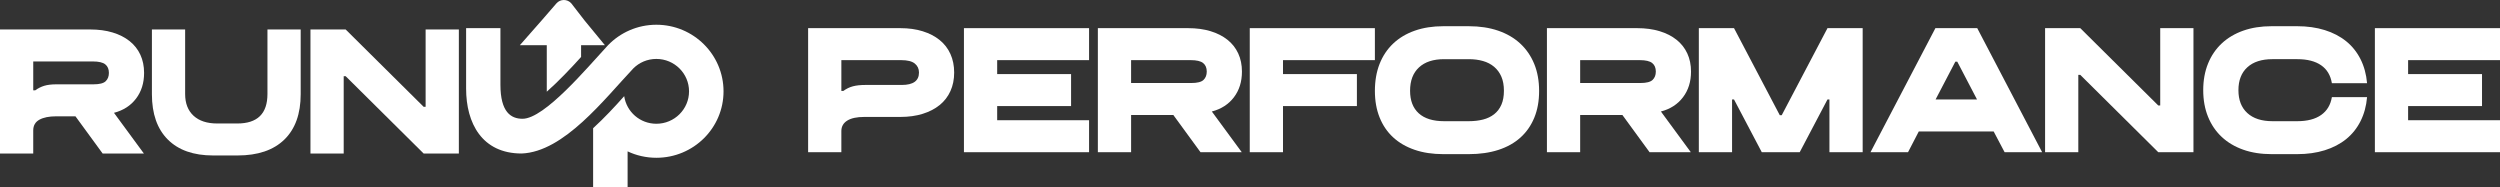<?xml version="1.0" encoding="UTF-8"?>
<svg xmlns="http://www.w3.org/2000/svg" width="361" height="27" viewBox="0 0 361 27" fill="none">
  <rect x="0" y="0" width="361" height="27" fill="#333333" stroke="none"/>
  <g clip-path="url(#clip0_4205_266)">
    <path d="M116.693 4.065H130.019C131.204 4.065 132.277 4.216 133.236 4.513C134.196 4.812 135.015 5.236 135.692 5.787C136.37 6.337 136.888 7.009 137.245 7.802C137.603 8.595 137.782 9.486 137.782 10.475C137.782 11.464 137.603 12.355 137.245 13.148C136.888 13.941 136.37 14.613 135.692 15.164C135.015 15.714 134.196 16.139 133.236 16.437C132.276 16.736 131.203 16.885 130.019 16.885H124.795C123.722 16.885 122.904 17.062 122.339 17.417C121.774 17.771 121.492 18.275 121.492 18.928V21.98H116.692V4.065H116.693ZM121.774 13.134C122.207 12.817 122.668 12.593 123.158 12.463C123.647 12.332 124.25 12.267 124.965 12.267H130.216C131.872 12.267 132.701 11.669 132.701 10.475C132.701 9.934 132.498 9.5 132.094 9.174C131.689 8.847 131.035 8.684 130.131 8.684H121.493V13.133H121.775L121.774 13.134Z" fill="white"></path>
    <path d="M139.193 4.065H157.261V8.684H143.992V10.698H154.663V15.317H143.992V17.36H157.261V21.978H139.193V4.065Z" fill="white"></path>
    <path d="M158.531 4.065H171.574C172.76 4.065 173.833 4.211 174.792 4.499C175.752 4.789 176.57 5.205 177.248 5.745C177.926 6.286 178.443 6.944 178.801 7.718C179.159 8.493 179.337 9.365 179.337 10.335C179.337 11.79 178.951 13.027 178.18 14.043C177.408 15.061 176.345 15.746 174.989 16.101L179.309 21.978H173.353L169.428 16.604H163.331V21.978H158.531V4.065ZM163.33 11.987H172.025C172.891 11.987 173.479 11.838 173.789 11.539C174.1 11.24 174.255 10.839 174.255 10.335C174.255 9.794 174.081 9.384 173.733 9.104C173.385 8.824 172.787 8.684 171.94 8.684H163.33V11.986V11.987Z" fill="white"></path>
    <path d="M180.466 4.065H198.533V8.684H185.265V10.698H195.936V15.317H185.265V21.978H180.465V4.065H180.466Z" fill="white"></path>
    <path d="M198.534 13.134C198.534 11.679 198.76 10.377 199.212 9.23C199.664 8.082 200.318 7.102 201.174 6.291C202.03 5.479 203.069 4.859 204.294 4.429C205.517 4 206.891 3.785 208.415 3.785H212.085C213.666 3.785 215.083 4 216.333 4.429C217.585 4.859 218.649 5.479 219.525 6.291C220.399 7.102 221.072 8.082 221.543 9.23C222.013 10.377 222.248 11.679 222.248 13.134C222.248 14.59 222.018 15.854 221.557 16.982C221.094 18.111 220.432 19.067 219.566 19.851C218.701 20.635 217.638 21.233 216.376 21.643C215.115 22.052 213.684 22.258 212.085 22.258H208.415C206.871 22.258 205.488 22.049 204.266 21.629C203.042 21.209 202.007 20.607 201.16 19.823C200.313 19.04 199.664 18.084 199.212 16.954C198.76 15.825 198.534 14.552 198.534 13.134ZM203.615 13.106C203.615 14.525 204.034 15.611 204.872 16.367C205.709 17.123 206.928 17.5 208.528 17.5H212.085C212.837 17.5 213.525 17.421 214.146 17.263C214.767 17.104 215.303 16.848 215.756 16.493C216.207 16.139 216.556 15.681 216.8 15.122C217.045 14.561 217.166 13.89 217.166 13.106C217.166 12.323 217.045 11.646 216.8 11.077C216.556 10.508 216.207 10.032 215.756 9.649C215.303 9.267 214.767 8.988 214.146 8.81C213.525 8.632 212.838 8.544 212.085 8.544H208.528C206.966 8.544 205.756 8.94 204.9 9.733C204.043 10.527 203.615 11.651 203.615 13.106Z" fill="white"></path>
    <path d="M223.377 4.065H236.42C237.606 4.065 238.678 4.211 239.637 4.499C240.597 4.789 241.416 5.205 242.094 5.745C242.771 6.286 243.289 6.944 243.647 7.718C244.004 8.493 244.183 9.365 244.183 10.335C244.183 11.79 243.797 13.027 243.025 14.043C242.254 15.061 241.19 15.746 239.835 16.101L244.154 21.978H238.198L234.273 16.604H228.175V21.978H223.376V4.065H223.377ZM228.176 11.987H236.871C237.736 11.987 238.325 11.838 238.635 11.539C238.946 11.24 239.101 10.839 239.101 10.335C239.101 9.794 238.927 9.384 238.579 9.104C238.23 8.824 237.633 8.684 236.786 8.684H228.175V11.986L228.176 11.987Z" fill="white"></path>
    <path d="M257.282 16.633L263.888 4.066H268.969V21.98H264.17V14.366H263.887L259.878 21.98H254.402L250.393 14.366H250.11V21.98H245.312V4.065H250.393L256.998 16.632H257.281L257.282 16.633Z" fill="white"></path>
    <path d="M279.471 4.065H285.513L294.885 21.979H289.465L287.884 18.983H277.072L275.519 21.979H270.099L279.472 4.065H279.471ZM282.35 8.908L279.498 14.365H285.483L282.631 8.908H282.349H282.35Z" fill="white"></path>
    <path d="M311.654 15.233H311.936V4.065H316.736V21.979H311.655L300.391 10.811H300.108V21.979H295.31V4.065H300.391L311.655 15.233H311.654Z" fill="white"></path>
    <path d="M328.027 22.258C326.502 22.258 325.133 22.044 323.92 21.615C322.706 21.185 321.67 20.57 320.814 19.767C319.957 18.965 319.299 17.994 318.838 16.856C318.377 15.719 318.146 14.441 318.146 13.021C318.146 11.602 318.377 10.325 318.838 9.187C319.299 8.049 319.957 7.079 320.814 6.276C321.67 5.474 322.706 4.858 323.92 4.428C325.134 3.999 326.502 3.784 328.027 3.784H331.697C333.165 3.784 334.497 3.971 335.692 4.344C336.887 4.717 337.918 5.254 338.784 5.954C339.649 6.653 340.341 7.517 340.859 8.543C341.376 9.569 341.692 10.726 341.805 12.014H336.724C336.535 10.875 336.018 10.012 335.171 9.425C334.324 8.837 333.176 8.543 331.726 8.543H328.142C326.579 8.543 325.37 8.935 324.514 9.718C323.656 10.502 323.229 11.603 323.229 13.021C323.229 14.44 323.657 15.541 324.514 16.324C325.37 17.108 326.579 17.5 328.142 17.5H331.726C333.176 17.5 334.324 17.202 335.171 16.605C336.018 16.008 336.534 15.15 336.724 14.03H341.805C341.692 15.318 341.376 16.475 340.859 17.5C340.341 18.526 339.649 19.389 338.784 20.089C337.918 20.789 336.887 21.325 335.692 21.699C334.497 22.072 333.165 22.258 331.697 22.258H328.027Z" fill="white"></path>
    <path d="M342.933 4.065H361V8.684H347.731V10.698H358.403V15.317H347.731V17.36H361V21.978H342.933V4.065Z" fill="white"></path>
    <path d="M0 4.256H13.043C14.229 4.256 15.302 4.402 16.261 4.69C17.221 4.981 18.039 5.396 18.717 5.936C19.394 6.477 19.912 7.135 20.27 7.909C20.627 8.684 20.806 9.556 20.806 10.526C20.806 11.981 20.42 13.218 19.648 14.234C18.877 15.252 17.813 15.937 16.458 16.292L20.778 22.169H14.822L10.897 16.796H8.102C7.086 16.796 6.281 16.959 5.688 17.285C5.095 17.612 4.799 18.13 4.799 18.839V22.17H0V4.256ZM5.082 13.045C5.496 12.746 5.933 12.527 6.395 12.387C6.856 12.247 7.444 12.177 8.159 12.177H13.495C14.36 12.177 14.949 12.029 15.259 11.729C15.57 11.431 15.725 11.029 15.725 10.525C15.725 9.984 15.551 9.574 15.203 9.294C14.854 9.014 14.257 8.874 13.41 8.874H4.8V13.044H5.082V13.045Z" fill="white"></path>
    <path d="M26.734 4.256V13.576C26.734 14.92 27.139 15.965 27.948 16.712C28.758 17.458 29.896 17.831 31.364 17.831H34.273C37.17 17.831 38.62 16.413 38.62 13.576V4.256H43.419V13.604C43.419 16.441 42.633 18.624 41.062 20.154C39.49 21.684 37.236 22.449 34.301 22.449H30.772C27.948 22.449 25.771 21.684 24.237 20.154C22.703 18.624 21.936 16.441 21.936 13.604V4.256H26.735H26.734Z" fill="white"></path>
    <path d="M61.176 15.424H61.459V4.256H66.258V22.17H61.176L49.912 11.002H49.63V22.17H44.83V4.256H49.912L61.176 15.424Z" fill="white"></path>
    <path fill-rule="evenodd" clip-rule="evenodd" d="M67.308 4.062H72.262V12.239C72.262 16.2 73.792 17.151 75.452 17.151C78.642 17.151 84.842 9.718 87.54 6.813C87.618 6.71 87.721 6.633 87.799 6.53C89.563 4.704 92.053 3.573 94.777 3.573C100.146 3.573 104.478 7.893 104.478 13.19C104.478 18.488 100.146 22.783 94.777 22.783C93.298 22.783 91.871 22.449 90.626 21.857V27H85.646V18.513C87.254 17.047 88.758 15.428 90.133 13.884C90.47 16.147 92.415 17.87 94.777 17.87C97.397 17.87 99.497 15.762 99.497 13.19C99.497 10.619 97.396 8.51 94.777 8.51C93.48 8.51 92.313 9.024 91.457 9.873C87.28 14.297 81.444 21.935 75.322 22.166C69.59 22.166 67.307 17.769 67.307 12.805V4.062H67.308Z" fill="white"></path>
    <path fill-rule="evenodd" clip-rule="evenodd" d="M87.352 6.53H83.909V8.227C82.43 9.873 80.588 11.802 78.954 13.242V6.53H75.064L78.254 2.905L80.346 0.491C80.911 -0.161 81.928 -0.163 82.497 0.486L84.41 2.956L87.352 6.53Z" fill="white"></path>
  </g>
  <defs>
    <clipPath id="clip0_4205_266">
      <rect width="361" height="27" fill="white"></rect>
    </clipPath>
  </defs>
</svg>
